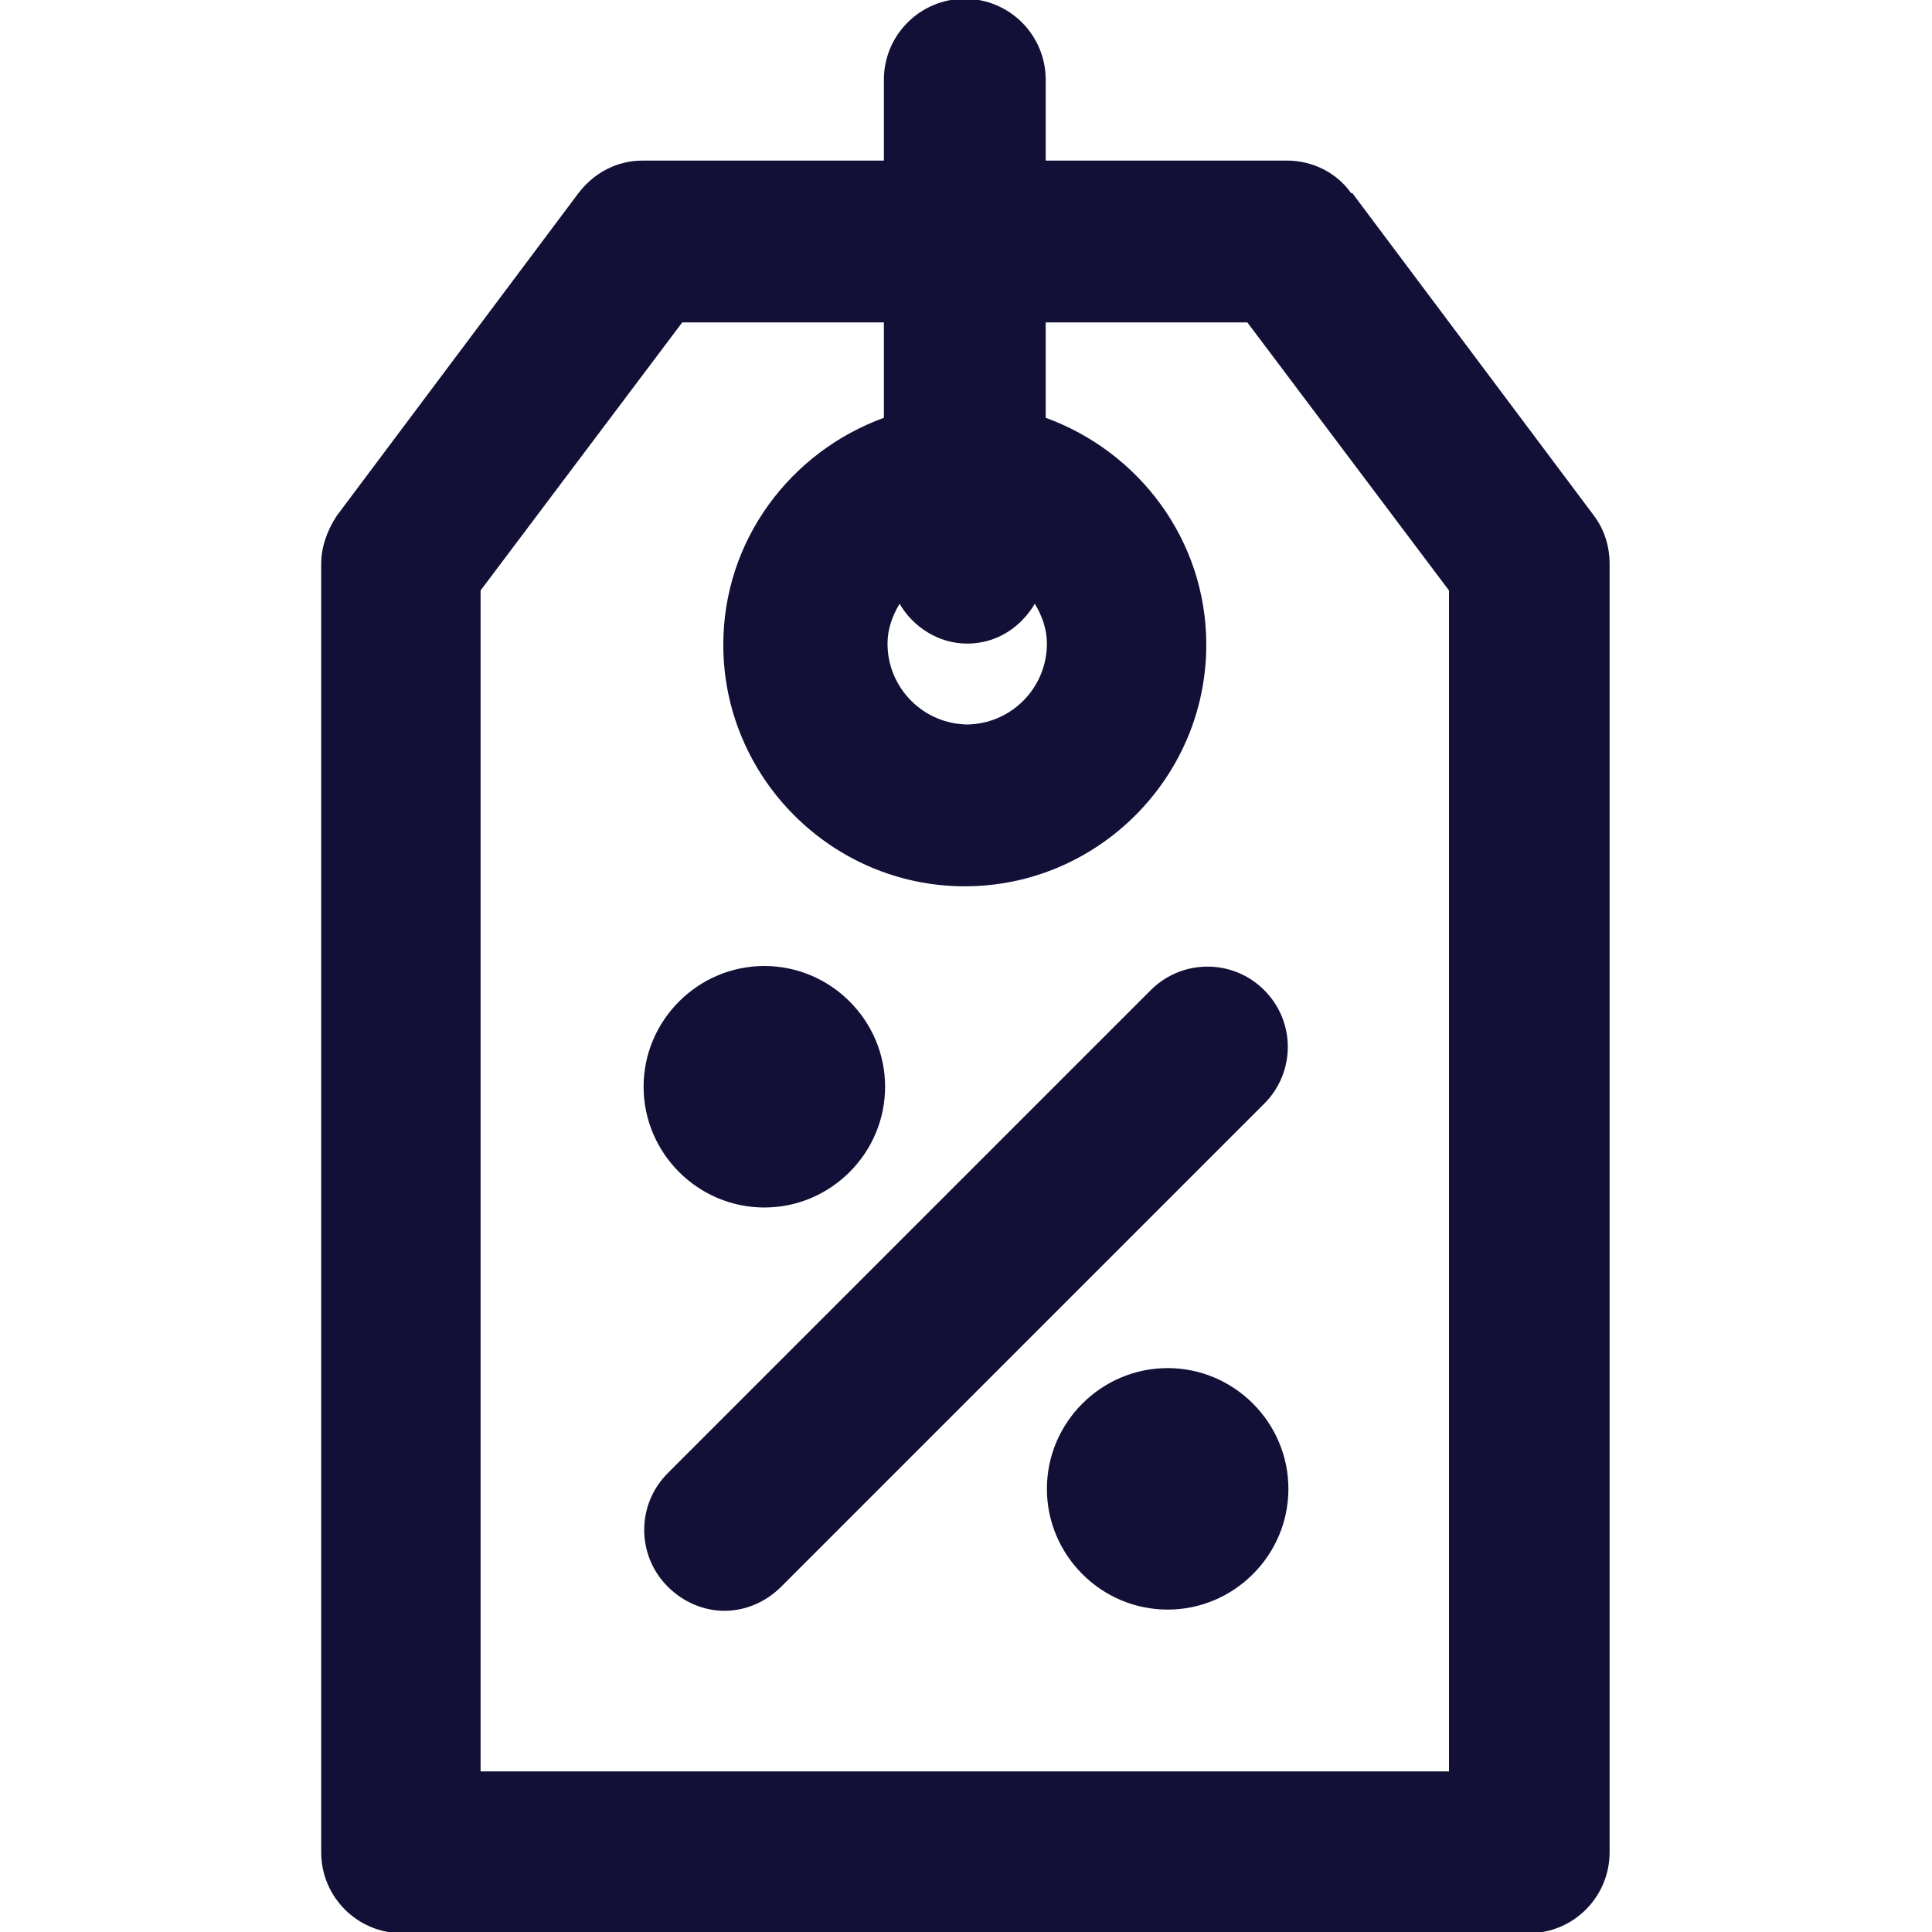 <?xml version="1.0" encoding="UTF-8"?><svg id="Calque_1" xmlns="http://www.w3.org/2000/svg" viewBox="0 0 16 16"><defs><style>.cls-1{fill:#121037;fill-rule:evenodd;}</style></defs><path class="cls-1" d="M11.2,1.6l2,2.67c.09.12.13.26.13.4v10.67c0,.37-.3.67-.67.67H3.33c-.37,0-.67-.3-.67-.67V4.67c0-.14.05-.28.13-.4l2-2.67c.13-.17.32-.27.53-.27h2v-.67c0-.37.3-.67.67-.67s.67.3.67.67v.67h2c.21,0,.41.1.53.27ZM4,14.67h8V4.89l-1.67-2.22h-1.67v.79c.77.28,1.33,1.01,1.33,1.88,0,1.1-.9,2-2,2s-2-.9-2-2c0-.87.56-1.6,1.33-1.88v-.79h-1.67l-1.67,2.22v9.78ZM8,6c.37,0,.67-.3.67-.67,0-.12-.04-.23-.1-.33-.12.2-.32.33-.56.33s-.45-.14-.56-.33c-.06.1-.1.21-.1.33,0,.37.3.67.67.67ZM7.33,9c0,.55-.45,1-1,1s-1-.45-1-1,.45-1,1-1,1,.45,1,1ZM9.67,11.33c-.55,0-1,.45-1,1s.45,1,1,1,1-.45,1-1-.45-1-1-1ZM5.53,12.2l4-4c.26-.26.68-.26.94,0,.26.26.26.68,0,.94l-4,4c-.13.13-.3.2-.47.2s-.34-.07-.47-.2c-.26-.26-.26-.68,0-.94Z"/></svg>